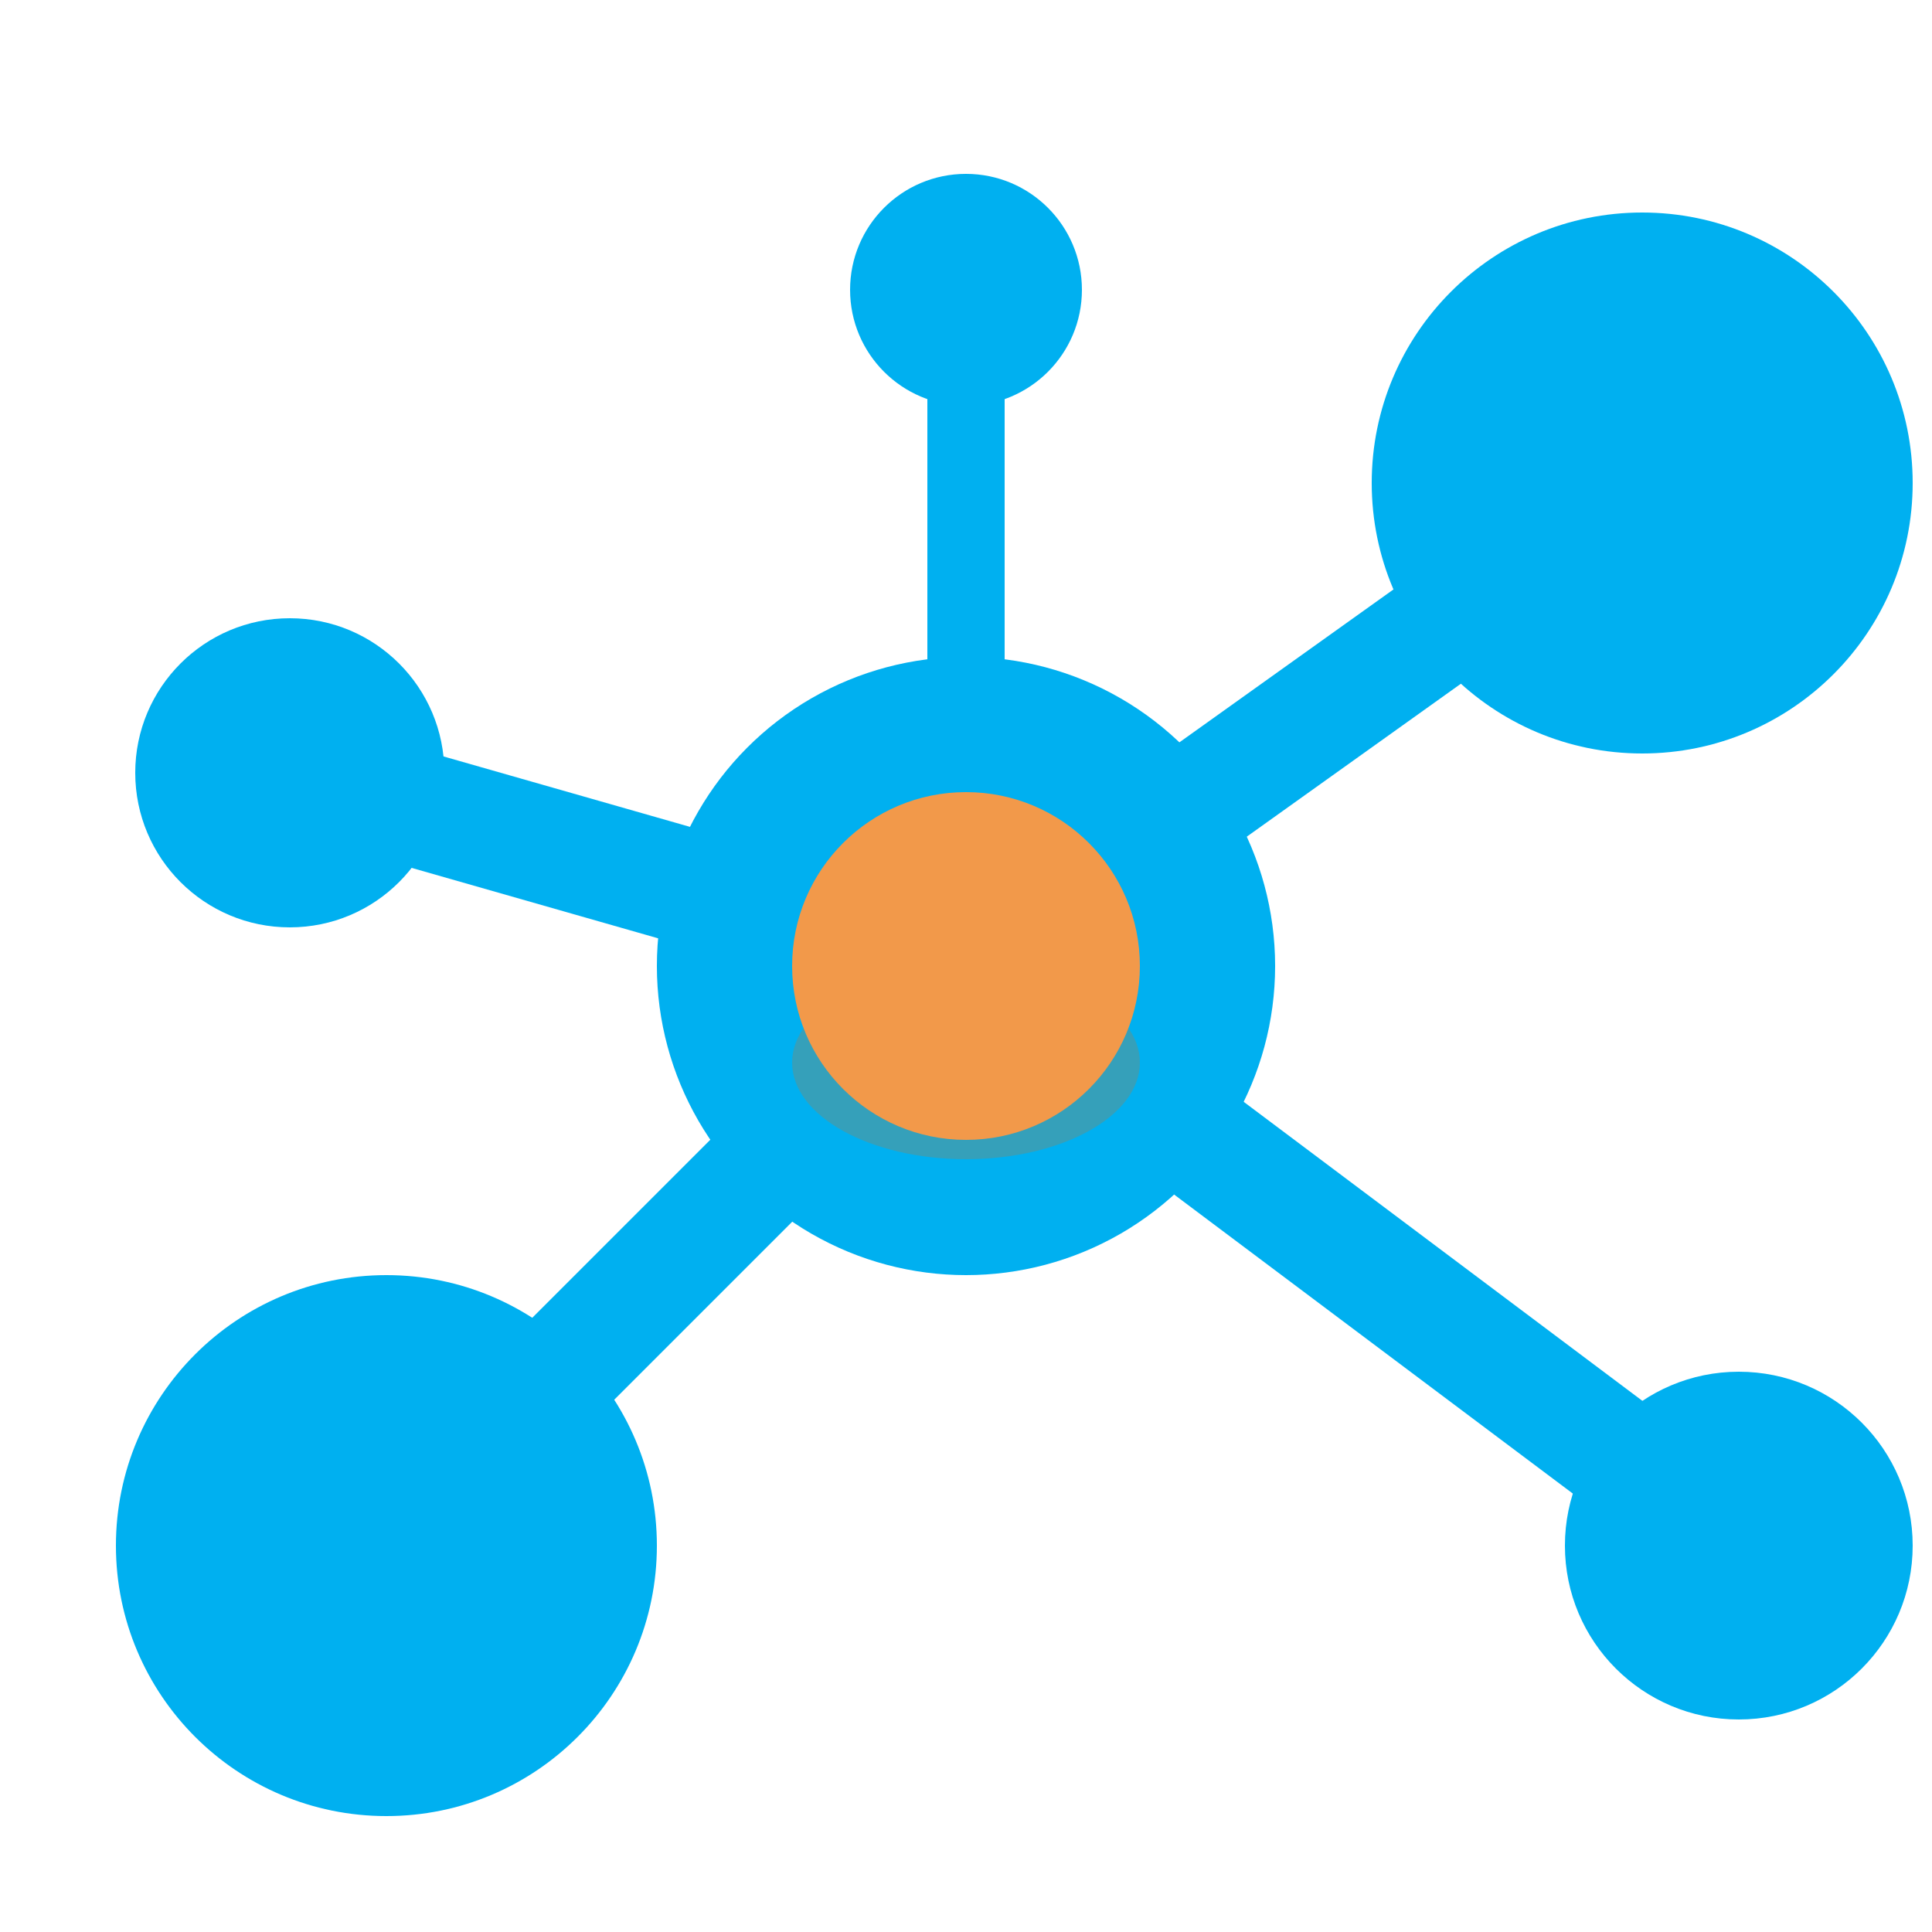 <?xml version="1.0" encoding="UTF-8"?>
<svg width="64" height="64" viewBox="0 0 200 200" fill="none" xmlns="http://www.w3.org/2000/svg">
  <!-- Connecting lines -->
  <line x1="100" y1="100" x2="170" y2="50" stroke="#00B0F0" stroke-width="12" stroke-linecap="round"/>
  <line x1="100" y1="100" x2="180" y2="160" stroke="#00B0F0" stroke-width="12" stroke-linecap="round"/>
  <line x1="100" y1="100" x2="40" y2="160" stroke="#00B0F0" stroke-width="12" stroke-linecap="round"/>
  <line x1="100" y1="100" x2="30" y2="80" stroke="#00B0F0" stroke-width="12" stroke-linecap="round"/>
  <line x1="100" y1="100" x2="100" y2="30" stroke="#00B0F0" stroke-width="8" stroke-linecap="round"/>

  <!-- Blue nodes -->
  <circle cx="170" cy="50" r="28" fill="#00B0F0"/>
  <circle cx="180" cy="160" r="18" fill="#00B0F0"/>
  <circle cx="40" cy="160" r="28" fill="#00B0F0"/>
  <circle cx="30" cy="80" r="16" fill="#00B0F0"/>
  <circle cx="100" cy="30" r="12" fill="#00B0F0"/>

  <!-- Central blue node -->
  <circle cx="100" cy="100" r="32" fill="#00B0F0"/>
  <!-- Central orange circle with shadow -->
  <ellipse cx="100" cy="110" rx="18" ry="10" fill="#b07a3f" opacity="0.3"/>
  <circle cx="100" cy="100" r="18" fill="#F2994A"/>
</svg> 